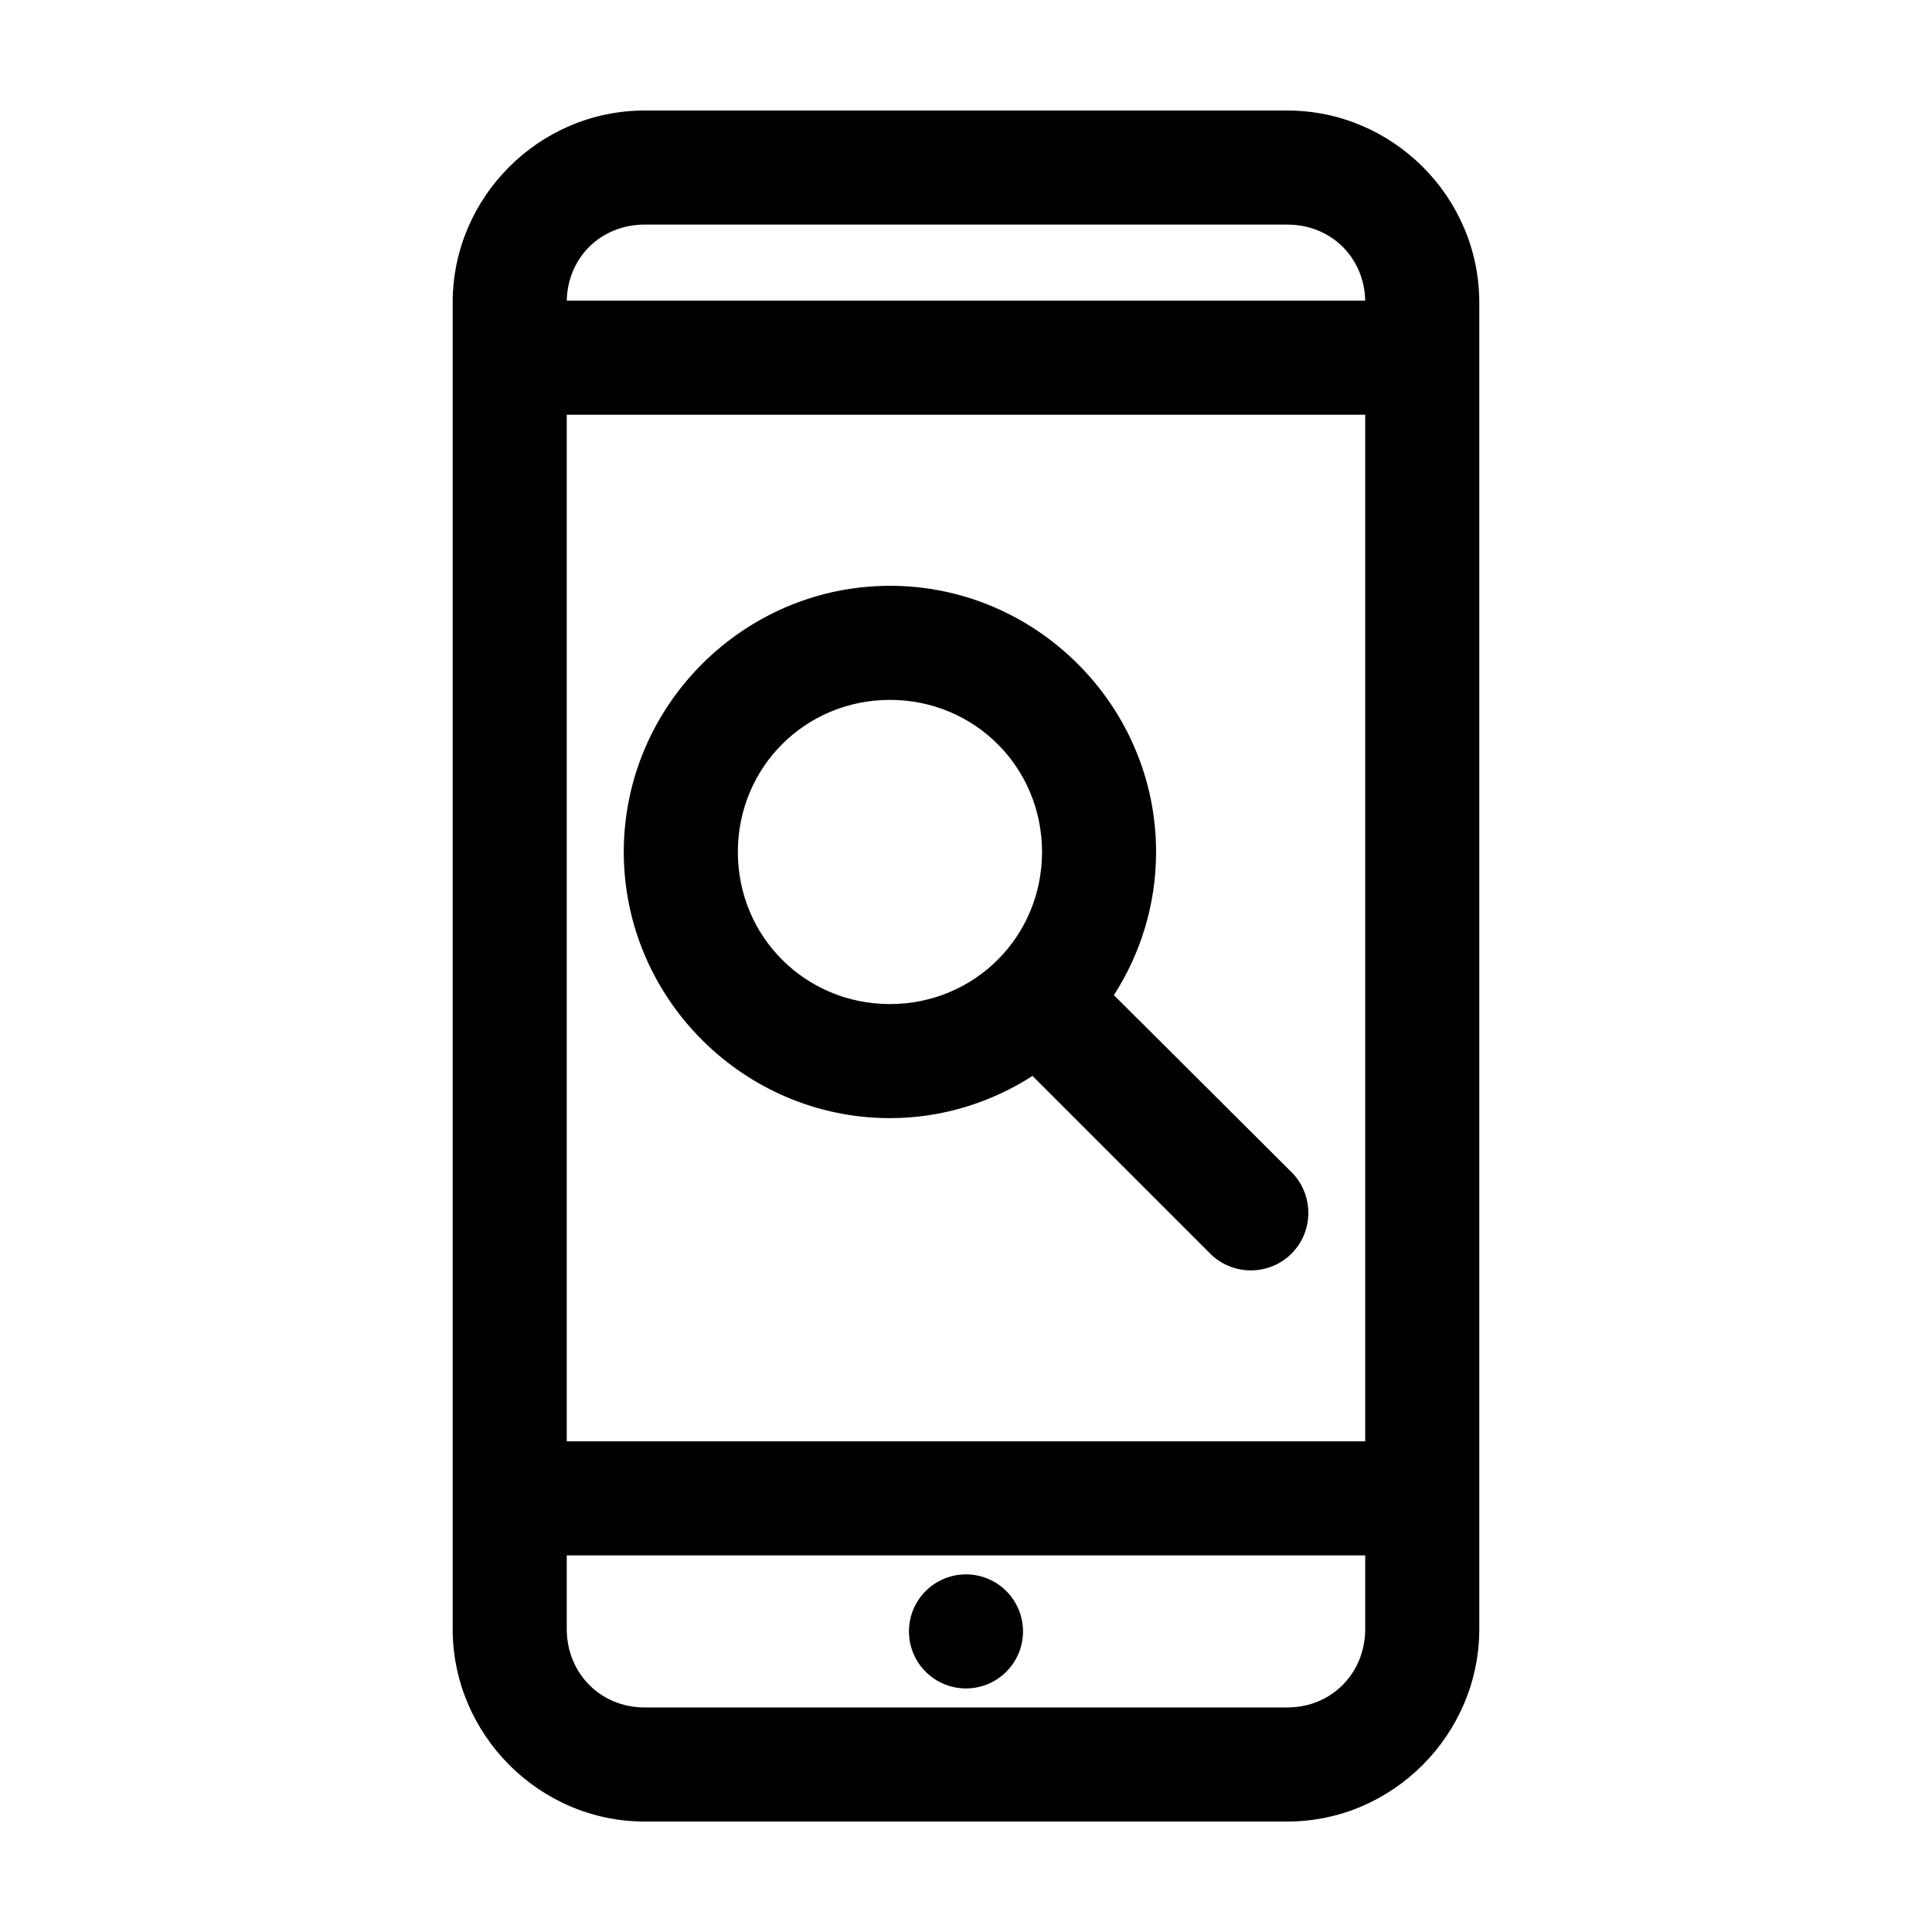 <?xml version="1.0" encoding="UTF-8"?>
<!-- Uploaded to: SVG Repo, www.svgrepo.com, Generator: SVG Repo Mixer Tools -->
<svg fill="#000000" width="800px" height="800px" version="1.1" viewBox="144 144 512 512" xmlns="http://www.w3.org/2000/svg">
 <path d="m314.82 173.29c-27.922 0-50.855 22.934-50.855 50.855v351.57c0 27.918 22.934 51.012 50.855 51.012h170.35c27.918 0 50.855-23.09 50.855-51.012v-351.57c0-27.922-22.934-50.855-50.855-50.855zm0 30.23h170.35c11.535 0 20.383 8.691 20.625 20.152h-211.6c0.242-11.461 9.09-20.152 20.625-20.152zm-20.625 50.383h211.6v272.06h-211.6zm85.648 45.344c-38.766 0-70.535 31.77-70.535 70.535s31.77 70.535 70.535 70.535c13.887 0 26.836-4.164 37.785-11.18l47.074 47.074c5.938 5.938 15.633 5.938 21.57 0s5.938-15.633 0-21.57l-47.074-46.918c7.055-10.98 11.176-24.012 11.176-37.949 0-38.766-31.77-70.535-70.535-70.535zm0 30.23c22.434 0 40.305 17.871 40.305 40.305s-17.871 40.305-40.305 40.305-40.305-17.871-40.305-40.305 17.871-40.305 40.305-40.305zm-85.648 226.71h211.6v19.523c0 11.695-8.93 20.781-20.625 20.781h-170.35c-11.695 0-20.625-9.086-20.625-20.781zm105.8 5.039c-8.348 0-15.113 6.766-15.113 15.113s6.766 15.113 15.113 15.113 15.113-6.766 15.113-15.113-6.766-15.113-15.113-15.113z"/>
</svg>